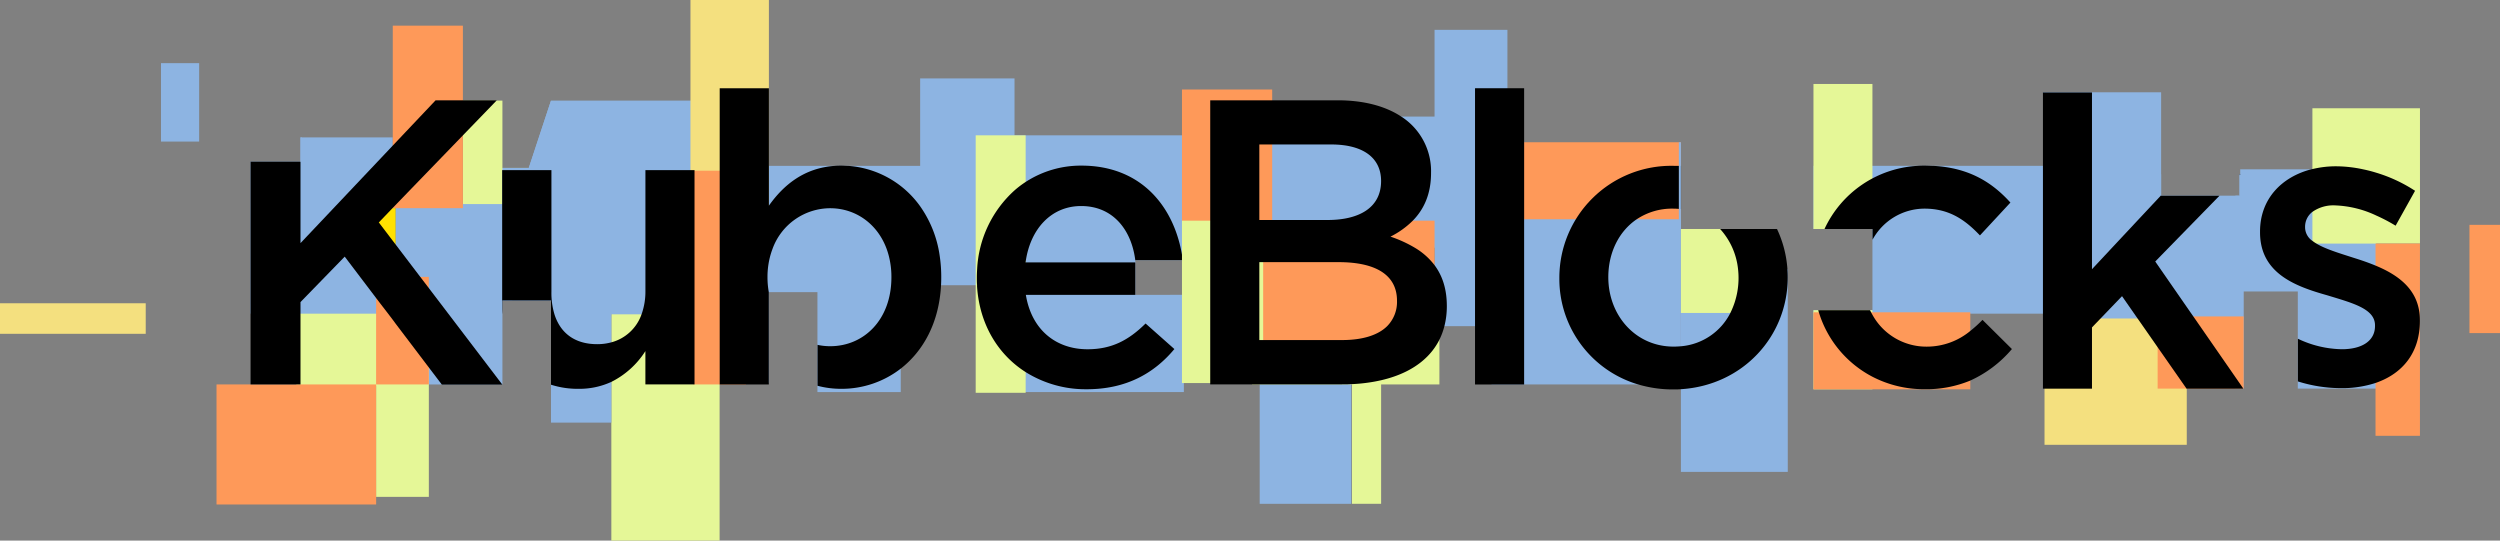 <svg id="图层_1" data-name="图层 1" xmlns="http://www.w3.org/2000/svg" viewBox="0 0 820.24 177.36"><rect x="0" y="0" width="820.24" height="177.36" fill="#808080" stroke="none"/><defs><style>.cls-1{fill:#e5f797;}.cls-2{fill:#8db4e2;}.cls-3{fill:#f4e07f;}.cls-4{fill:#fe9959;}.cls-5{fill:#ffe100;}</style></defs><polygon class="cls-1" points="173.49 55.1 173.49 90.84 151.86 90.84 151.86 33.01 164.84 33.01 164.84 55.1 173.49 55.1"/><rect class="cls-1" x="97.22" y="68.76" width="27.55" height="57.83"/><rect class="cls-1" x="200.58" y="102.68" width="35.52" height="74.68"/><polygon class="cls-2" points="128.87 45.08 128.87 102.91 82.19 102.91 82.21 53.05 98.59 53.05 98.59 45.08 128.87 45.08"/><path class="cls-2" d="M256.47,171.14v.05h0Z" transform="translate(-91.63 -68.05)"/><polygon class="cls-2" points="227.91 33.01 227.91 103.14 180.78 103.14 180.78 98.58 164.84 98.58 164.84 55.1 173.49 55.1 180.78 33.01 227.91 33.01"/><path class="cls-2" d="M259.66,135v31.65h-3.19v4.55h0v23H221.41V135Z" transform="translate(-91.63 -68.05)"/><rect class="cls-2" x="301.9" y="25.73" width="30.96" height="67.85"/><rect class="cls-2" x="470.67" y="9.79" width="23.91" height="97.22"/><rect class="cls-2" x="551.5" y="88.34" width="35.06" height="66.48"/><rect class="cls-2" x="416.26" y="38.25" width="62.16" height="43.03"/><rect class="cls-2" x="489.34" y="71.49" width="62.16" height="54.64"/><polygon class="cls-2" points="670.35 54.41 670.35 102.91 594.99 102.91 594.99 101.77 614.34 101.77 614.34 75.13 594.99 75.13 594.99 54.41 670.35 54.41"/><rect class="cls-2" x="670.35" y="30.28" width="38.71" height="75.82"/><polygon class="cls-2" points="779.63 55.55 779.63 127.5 753.9 127.5 753.9 95.63 736.15 95.63 736.15 127.5 733.41 127.5 733.41 64.2 734.78 64.2 734.78 57.17 735.01 57.17 735.01 55.55 779.63 55.55"/><rect class="cls-1" x="758.69" y="35.52" width="35.29" height="44.4"/><polygon class="cls-2" points="734.78 64.2 734.78 104.5 696.08 104.5 696.08 57.15 709.05 57.15 709.05 64.2 734.78 64.2"/><rect class="cls-2" x="413.3" y="122.04" width="30.05" height="43.26"/><rect class="cls-2" x="248.85" y="54.42" width="59.65" height="29.37"/><path class="cls-2" d="M480.05,112.45V157.3c-.08-1.3-.2-2.59-.37-3.87H464.11v.26c0,.15,0,.31.05.46h-.05V164.8h15.76c.06-.75.13-1.44.18-2.12v34H412.2V112.45Z" transform="translate(-91.63 -68.05)"/><rect class="cls-1" x="123.4" y="105.19" width="17.3" height="57.83"/><rect class="cls-3" x="226.54" width="25.73" height="83.79"/><rect class="cls-1" x="320.12" y="44.4" width="16.39" height="84.47"/><rect class="cls-1" x="410.79" y="107.01" width="61.47" height="19.12"/><polygon class="cls-2" points="295.53 81.74 295.53 128.64 268.2 128.64 268.2 95.85 252.27 95.85 252.27 125.58 251.13 125.58 251.13 81.74 295.53 81.74"/><path class="cls-2" d="M256.47,171.14v.05h0Z" transform="translate(-91.63 -68.05)"/><polygon class="cls-2" points="200.58 91.75 200.58 138.66 180.78 138.66 180.78 98.58 164.84 98.58 164.84 91.75 200.58 91.75"/><rect class="cls-4" x="128.87" y="8.42" width="23" height="59.88"/><rect class="cls-1" x="443.58" y="125.45" width="9.56" height="39.84"/><rect class="cls-1" x="551.5" y="75.13" width="24.13" height="27.55"/><rect class="cls-1" x="594.99" y="101.77" width="19.35" height="25.96"/><rect class="cls-1" x="594.99" y="27.55" width="19.35" height="47.58"/><rect class="cls-3" x="670.8" y="104.5" width="46.67" height="41.44"/><rect class="cls-4" x="123.4" y="90.84" width="17.3" height="35.29"/><rect class="cls-4" x="227.45" y="56.01" width="17.3" height="70.12"/><rect class="cls-4" x="71.04" y="126.13" width="52.37" height="39.39"/><rect class="cls-4" x="500.04" y="46.67" width="51.46" height="25.27"/><rect class="cls-4" x="594.99" y="102.46" width="51.46" height="25.27"/><rect class="cls-4" x="707.91" y="103.82" width="28.23" height="23.68"/><rect class="cls-4" x="779.4" y="79.92" width="14.57" height="63.07"/><rect class="cls-4" x="411.7" y="72.4" width="58.97" height="40.76"/><rect class="cls-5" x="121.35" y="68.3" width="8.42" height="15.25"/><path d="M232.33,162.58l-2.81-3.68-8.11-10.66-.92-1.2-4.09-5.38-.49-.63.49-.5,4-4.17.06-.07.92-.94.34-.36,21.74-22.48,11.06-11.44.11-.11H234.55l-14.06,14.86-19.86,21-10.41,11V121.1H173.84v73.06h16.38v-27l14.51-14.91L215,165.79l1.37,1.8L219,171l1.73,2.28.73,1,10.92,14.4,4.22,5.56h19.84Z" transform="translate(-91.63 -68.05)"/><path d="M303.39,123.86v39.67a22.09,22.09,0,0,1-1.12,7.21l-.16.45a14.41,14.41,0,0,1-9.9,9.18,17.5,17.5,0,0,1-4.66.6c-7.16,0-12-3.48-14-9.78a24.15,24.15,0,0,1-1-7.39V123.86H256.39v44.73c0,.87,0,1.72.08,2.55v-4.5h15.94v27.63a28.69,28.69,0,0,0,9,1.35,25.08,25.08,0,0,0,10.79-2.27,28.1,28.1,0,0,0,11.18-10.11v10.92H319.5v-70.3Z" transform="translate(-91.63 -68.05)"/><path d="M399.92,151.84a37.11,37.11,0,0,0-6.39-16.11,31.78,31.78,0,0,0-23.62-13.26c-.74,0-1.47-.08-2.21-.08s-1.48,0-2.2.08c-10.06.71-16.76,6.24-21.6,13.06l0,0V97H327.76v97.2h16.11V183.24l0,0V163.91a27.69,27.69,0,0,1-.43-4.91,26.37,26.37,0,0,1,.95-7.16c.2-.7.42-1.39.67-2.05A20.2,20.2,0,0,1,364,136.37c8.24,0,15.5,5,18.56,13.42.24.66.45,1.35.64,2.05a27.58,27.58,0,0,1,.9,7.16c0,14-9.05,22.64-20.1,22.64a19.66,19.66,0,0,1-4.14-.44v13.42a30.14,30.14,0,0,0,7.87,1A31.66,31.66,0,0,0,387.15,189c7.35-5.72,12.58-15,13.23-27.34.05-.86.07-1.73.07-2.63A47,47,0,0,0,399.92,151.84Z" transform="translate(-91.63 -68.05)"/><path d="M448.45,182.64c-10.38,0-18.37-6.39-20.24-17.84h35.9V154.15h-36l.06-.4c1.57-10.7,8.45-18.1,18.18-18.1,10.49,0,16.59,7.88,17.79,18v-.26h15.57c-2.33-17.24-13.46-31-33.23-31a33.19,33.19,0,0,0-18.31,5.34,31.49,31.49,0,0,0-3.65,2.76,37.27,37.27,0,0,0-12.29,25.8c-.06.94-.1,1.89-.1,2.85s0,1.62.07,2.42l0,.5c.82,12.43,6.88,22.31,15.94,28.07a37.07,37.07,0,0,0,20.05,5.63c12.91,0,22.1-5.2,28.75-13.19l-9.45-8.38C461.9,179.72,456.31,182.64,448.45,182.64Z" transform="translate(-91.63 -68.05)"/><path d="M575.58,97v97.2h16.11V97Z" transform="translate(-91.63 -68.05)"/><path d="M678.08,156.39a36.67,36.67,0,0,0-3.42-13.2H656a23.14,23.14,0,0,1,5.88,13.2,25.84,25.84,0,0,1-2.53,14.35,20.05,20.05,0,0,1-16.23,10.92c-.77.07-1.57.11-2.38.11-12.51,0-21.43-10.25-21.43-22.77,0-8,3.42-15,9.3-19a20.87,20.87,0,0,1,11.87-3.5q1,0,2,.09l.69.07v-14.2l-.69,0c-.56,0-1.12,0-1.69,0a36.72,36.72,0,0,0-37.54,36.88,36.08,36.08,0,0,0,27.84,35.37,39.75,39.75,0,0,0,9.44,1.11c.89,0,1.77,0,2.64-.08,20.34-1.29,35-17.38,35-36.67Q678.17,157.7,678.08,156.39Z" transform="translate(-91.63 -68.05)"/><path d="M742.08,173a42.27,42.27,0,0,1-4,3.63,22.34,22.34,0,0,1-14.23,5.15A20.18,20.18,0,0,1,706,171.39l-.24-.43-.24-.45-.34-.68h-17l.2.68.15.45A35.58,35.58,0,0,0,706,191.67,36.77,36.77,0,0,0,723,195.75a37.7,37.7,0,0,0,15-2.81,38.91,38.91,0,0,0,13.73-10.37ZM726,122.47c-.91,0-1.85-.08-2.82-.08s-1.66,0-2.47.08a35.82,35.82,0,0,0-30.47,20.72H706v3.51A19.47,19.47,0,0,1,723,136.5c8.12,0,13.31,3.6,18.24,8.79l10-10.78C745.21,127.84,737.67,123.12,726,122.47Z" transform="translate(-91.63 -68.05)"/><path d="M826.41,125.22v.36l.23-.24.12-.12ZM825,191.71l-13.27-19.15-.48-.68-10.61-15.31-1.88-2.72,1.88-1.93,19.2-19.66h-19.2v-.09L787.7,146,778,156.38v-58H761.91v97.19H778v-20.1l1.22-1.27,1.53-1.59,6.93-7.21.18-.18,5.15,7.39,1.12,1.59,5.39,7.74,9.51,13.63h18.64Z" transform="translate(-91.63 -68.05)"/><path d="M871.26,155.28l-.23-.09c-2.38-1-4.86-1.83-7.26-2.58-4.68-1.51-9.14-2.84-12.13-4.64a14,14,0,0,1-1.33-.9,5.42,5.42,0,0,1-2.39-4.31v-.26a6.13,6.13,0,0,1,2.39-4.93,11.91,11.91,0,0,1,7.47-2.13,34.36,34.36,0,0,1,13.48,3.32,55.48,55.48,0,0,1,6.36,3.34L884,130.65a49.07,49.07,0,0,0-12.75-5.94c-1.41-.44-2.84-.8-4.27-1.1a43.17,43.17,0,0,0-8.81-1,32.83,32.83,0,0,0-7.87.92l-.09,0c-10,2.5-17.07,9.83-17.07,20.48v.27c0,13.45,11.58,17.71,22,20.64,8.26,2.53,15.72,4.39,15.72,9.85v.27c0,4.66-4,7.59-10.92,7.59a34.66,34.66,0,0,1-14.38-3.44v14a47.22,47.22,0,0,0,14,2.21A35.46,35.46,0,0,0,871,193.71l.23-.08c8.58-3,14.35-9.76,14.35-20.24v-.27C885.61,163.53,879,158.53,871.26,155.28Z" transform="translate(-91.63 -68.05)"/><rect class="cls-2" x="550.82" y="46.67" width="0.68" height="28.46"/><path class="cls-2" d="M256.47,171.19h0v0Z" transform="translate(-91.63 -68.05)"/><rect class="cls-2" x="98.59" y="45.08" width="0.44" height="7.97"/><rect class="cls-2" x="734.78" y="57.17" width="0.23" height="7.04"/><path class="cls-2" d="M464.16,154.15h-.05v-.46C464.13,153.84,464.15,154,464.16,154.15Z" transform="translate(-91.63 -68.05)"/><path class="cls-2" d="M480.05,153.43v3.87c-.08-1.3-.2-2.59-.37-3.87Z" transform="translate(-91.63 -68.05)"/><path class="cls-2" d="M479.87,164.8c.06-.75.13-1.44.18-2.12v2.14H464.11v0Z" transform="translate(-91.63 -68.05)"/><polygon class="cls-2" points="180.78 33.01 180.78 55.1 173.49 55.1 180.78 33.01"/><rect class="cls-2" x="52.82" y="20.72" width="12.52" height="25.73"/><rect class="cls-4" x="810.22" y="73.77" width="10.02" height="35.52"/><rect class="cls-3" x="110.53" y="148.65" width="10.02" height="47.81" transform="translate(196.46 -11.03) rotate(90)"/><rect class="cls-1" x="387.8" y="71.95" width="26.64" height="53.73"/><rect class="cls-4" x="387.8" y="29.37" width="29.6" height="43.03"/><path d="M562.3,155.06a22.45,22.45,0,0,0-6.46-5.72,41,41,0,0,0-8-3.65,28.4,28.4,0,0,0,7.31-5.23c3.54-3.6,6-8.56,6-15.67a21.27,21.27,0,0,0-9.77-18.49c-5.21-3.44-12.31-5.34-20.85-5.34H488.7v93.2h43.14c1.07,0,2.11,0,3.14-.08h.23a53.75,53.75,0,0,0,5.84-.57c9.14-1.37,16.28-4.9,20.61-10.47l.64-.87a21.31,21.31,0,0,0,1.6-2.68,22.58,22.58,0,0,0,1.63-4.42,26.64,26.64,0,0,0,.8-6.6C566.33,162.85,564.87,158.5,562.3,155.06Zm-57.49-1h26c12.91,0,19.17,4.66,19.17,12.65a11.32,11.32,0,0,1-3.21,8.33c-3,3-8.13,4.58-14.76,4.58H504.81Zm0-38.61h23.57c10.52,0,16.38,4.39,16.38,12,0,8.66-7.06,12.78-17.58,12.78H504.81Z" transform="translate(-91.63 -68.05)"/></svg>